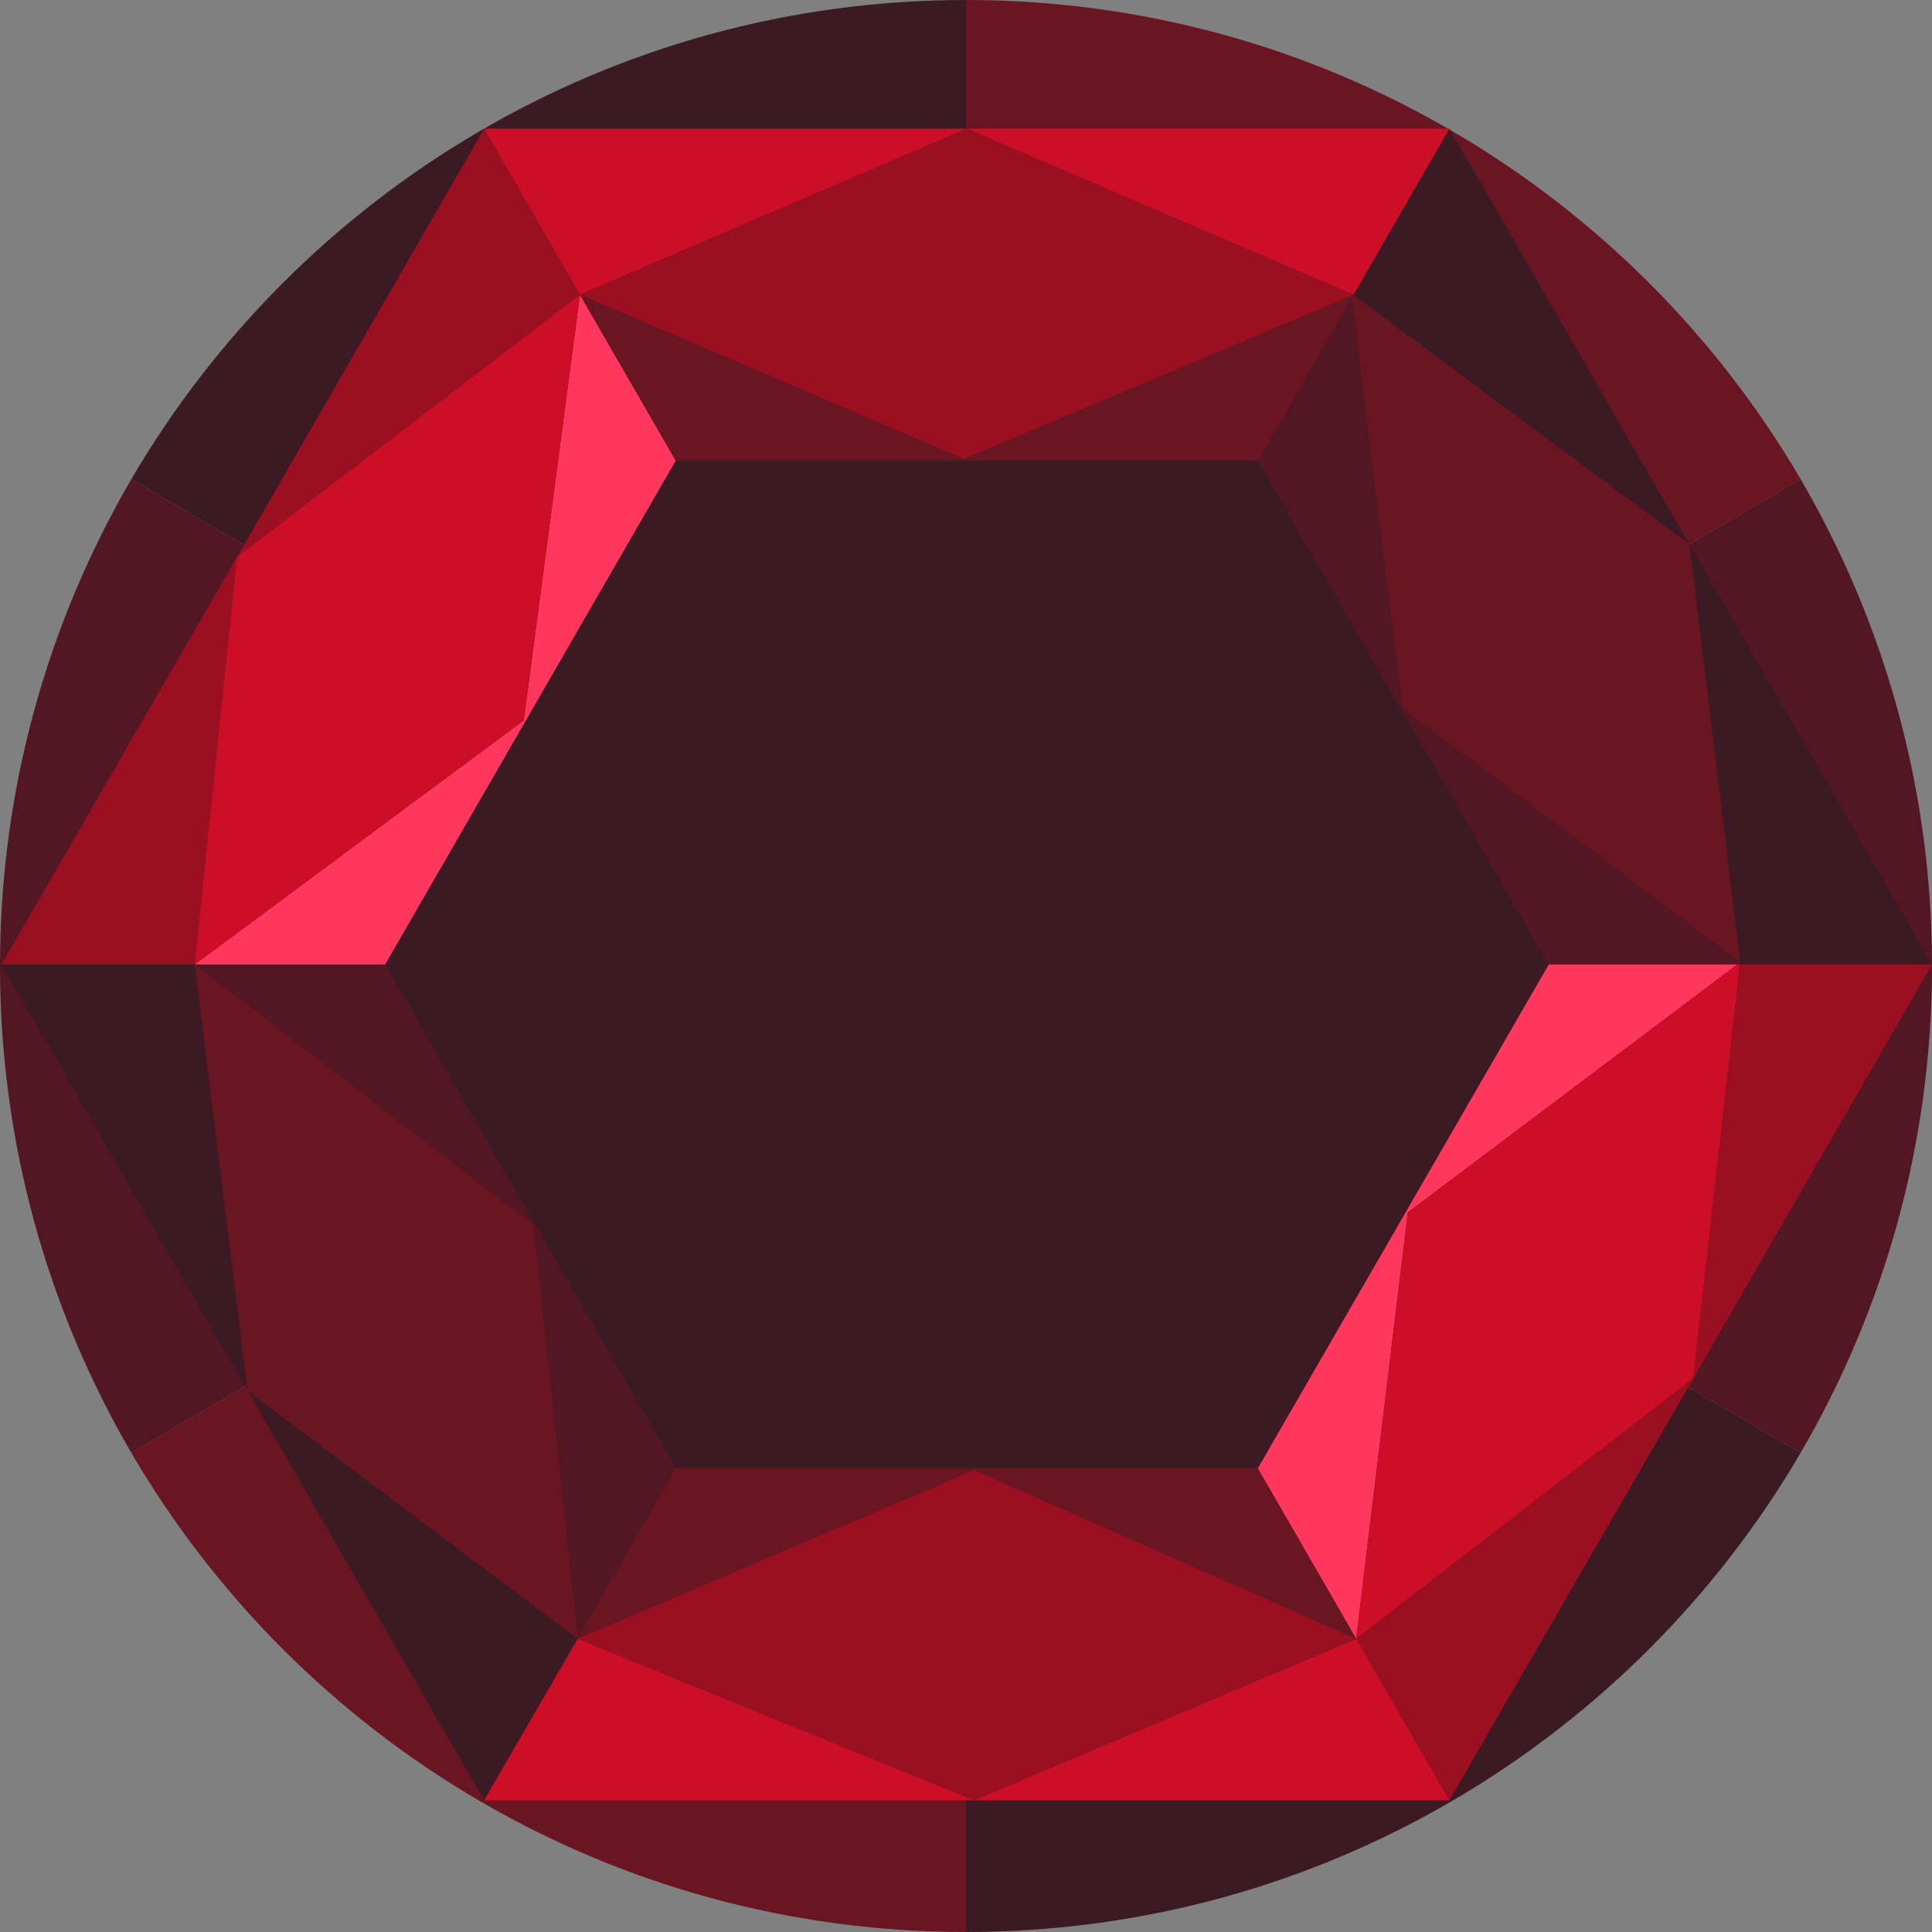 <?xml version="1.0" encoding="utf-8"?>
<!-- Generator: Adobe Illustrator 26.0.2, SVG Export Plug-In . SVG Version: 6.00 Build 0)  -->
<svg version="1.1" id="icon" xmlns="http://www.w3.org/2000/svg" xmlns:xlink="http://www.w3.org/1999/xlink" x="0px" y="0px"
	 viewBox="0 0 512 512" style="enable-background:new 0 0 512 512;" xml:space="preserve">
<rect x="0" y="0" width="512" height="512" fill="#808080" stroke="none"/>
<style type="text/css">
	.st0{fill:#3B1A23;}
	.st1{fill:none;stroke:#FFFFFF;stroke-width:1.078;stroke-miterlimit:10;}
	.st2{fill:#6A1522;}
	.st3{fill:#531723;}
	.st4{fill:#FF365E;}
	.st5{fill:none;}
	.st6{fill:#CC0F27;}
	.st7{fill:#9A1022;}
</style>
<g>
	<g>
		<path class="st0" d="M256,256V0C161.6,0,79.2,51.1,34.8,127L256,256L256,256z"/>
		<polygon class="st1" points="256,256 256,256 256,256 		"/>
		<path class="st2" d="M477.2,127C432.8,51.1,350.4,0,256,0v256L477.2,127z"/>
		<path class="st0" d="M256,512c94.4,0,176.8-51.1,221.2-127L256,256V512z"/>
		<path class="st3" d="M477.2,127L256,256v0l221.2,129C499.3,347.1,512,303,512,256C512,209,499.3,164.9,477.2,127z"/>
		<path class="st3" d="M34.8,127C12.7,164.9,0,209,0,256c0,47,12.7,91.1,34.8,129L256,256L34.8,127z"/>
		<path class="st2" d="M256,256L34.8,385c44.4,76,126.8,127,221.2,127L256,256L256,256z"/>
	</g>
	<polygon class="st4" points="460.4,255.6 410.4,255.6 333.3,389.1 333.3,389.1 359.4,434.3 359.4,434.3 373.1,321.3 	"/>
	<polygon class="st5" points="358.7,78.2 358.7,78.1 358.6,78.1 	"/>
	<polygon class="st2" points="359.4,434.3 333.3,389.1 179.1,389.1 179.1,389.1 153.1,434.3 153.1,434.3 258.2,389.6 	"/>
	<polygon class="st0" points="358.7,78.1 358.7,78.1 358.7,78.2 447.7,144.3 384.1,34.1 358.7,78.1 	"/>
	<polygon class="st3" points="358.3,78.8 333.3,122.1 333.3,122.1 410.4,255.6 460.4,255.6 461.2,255 371.7,187.6 	"/>
	<polygon class="st3" points="51.6,255.6 141.3,324.6 153.1,434.3 179.1,389.1 102.1,255.6 	"/>
	<polygon class="st6" points="358.2,77.8 358.4,78 358.7,78.1 384.1,34.1 384.1,34.1 256.2,34.1 358.2,77.9 	"/>
	<polygon class="st4" points="102.1,255.6 179.1,122.1 153.7,78.1 138.8,190.9 51.6,255.6 51.6,255.6 	"/>
	<polygon class="st2" points="179.1,122.1 179.1,122.1 333.3,122.1 358.3,78.8 358.3,78.3 255.4,121.6 153.7,78.1 153.7,78.1 	"/>
	<polygon class="st7" points="51.6,255.6 62.8,147.6 153.7,78.1 128.3,34.1 64.4,144.9 64.4,144.9 64.4,144.9 0.4,255.6 51.6,255.6 
			"/>
	<polygon class="st0" points="65.6,368.5 51.6,255.6 0.4,255.6 64.4,366.4 64.4,366.4 64.4,366.4 128.3,477.1 153.1,434.3 	"/>
	<polygon class="st7" points="448.7,365.3 359.4,434.3 359.4,434.3 384.1,477.1 448.1,366.4 448.1,366.4 512,255.6 461.1,255.6 	"/>
	<polygon class="st0" points="448.1,144.9 448.1,144.9 447.7,144.3 461.2,255 461.1,255.6 512,255.6 448.1,144.9 	"/>
	<polygon class="st6" points="258.1,477.1 153.1,434.3 153.1,434.3 128.3,477.1 128.3,477.1 256.2,477.1 384.1,477.1 384.1,477.1 
		359.4,434.3 	"/>
	<polygon class="st6" points="153.7,78.1 256.2,34.1 128.3,34.1 128.3,34.1 153.7,78.1 	"/>
	<polygon class="st0" points="333.3,122.1 333.3,122.1 179.1,122.1 102.1,255.6 179.1,389.1 333.3,389.1 333.3,389.1 410.4,255.6 	
		"/>
	<polygon class="st5" points="358.7,78.1 358.7,78.1 358.4,78 358.6,78.1 	"/>
	<polygon class="st7" points="255.4,121.6 358.3,78.3 358.2,77.9 256.2,34.1 153.7,78.1 	"/>
	<polygon class="st5" points="358.7,78.1 358.7,78.1 358.7,78.1 	"/>
	<polygon class="st5" points="447.7,144.3 447.7,144.3 447.7,144.3 	"/>
	<polygon class="st2" points="358.3,78.8 371.7,187.6 461.2,255 447.7,144.3 447.7,144.3 358.7,78.2 	"/>
	<polygon class="st5" points="358.7,78.2 358.6,78.1 358.3,78.3 358.3,78.8 	"/>
	<polygon class="st5" points="358.2,77.8 358.2,77.9 358.4,78 	"/>
	<polygon class="st5" points="358.4,78 358.2,77.9 358.3,78.3 358.6,78.1 	"/>
	<polygon class="st5" points="461.1,255.6 461.2,255 460.4,255.6 	"/>
	<polygon class="st6" points="373.1,321.3 359.4,434.3 448.7,365.3 461.1,255.6 460.4,255.6 	"/>
	<polygon class="st7" points="258.2,389.6 153.1,434.3 258.1,477.1 359.4,434.3 359.4,434.3 	"/>
	<polygon class="st5" points="359.4,434.3 359.4,434.3 359.4,434.3 	"/>
	<polygon class="st2" points="141.3,324.6 51.6,255.6 51.6,255.6 65.6,368.5 153.1,434.3 153.1,434.3 	"/>
	<polygon class="st5" points="153.1,434.3 153.1,434.3 153.1,434.3 	"/>
	<polygon class="st5" points="51.6,255.6 51.6,255.6 51.6,255.6 	"/>
	<polygon class="st6" points="153.7,78.1 153.7,78.1 62.8,147.6 51.6,255.6 138.8,190.9 	"/>
	<polygon class="st5" points="153.7,78.1 153.7,78.1 153.7,78.1 	"/>
</g>
</svg>
